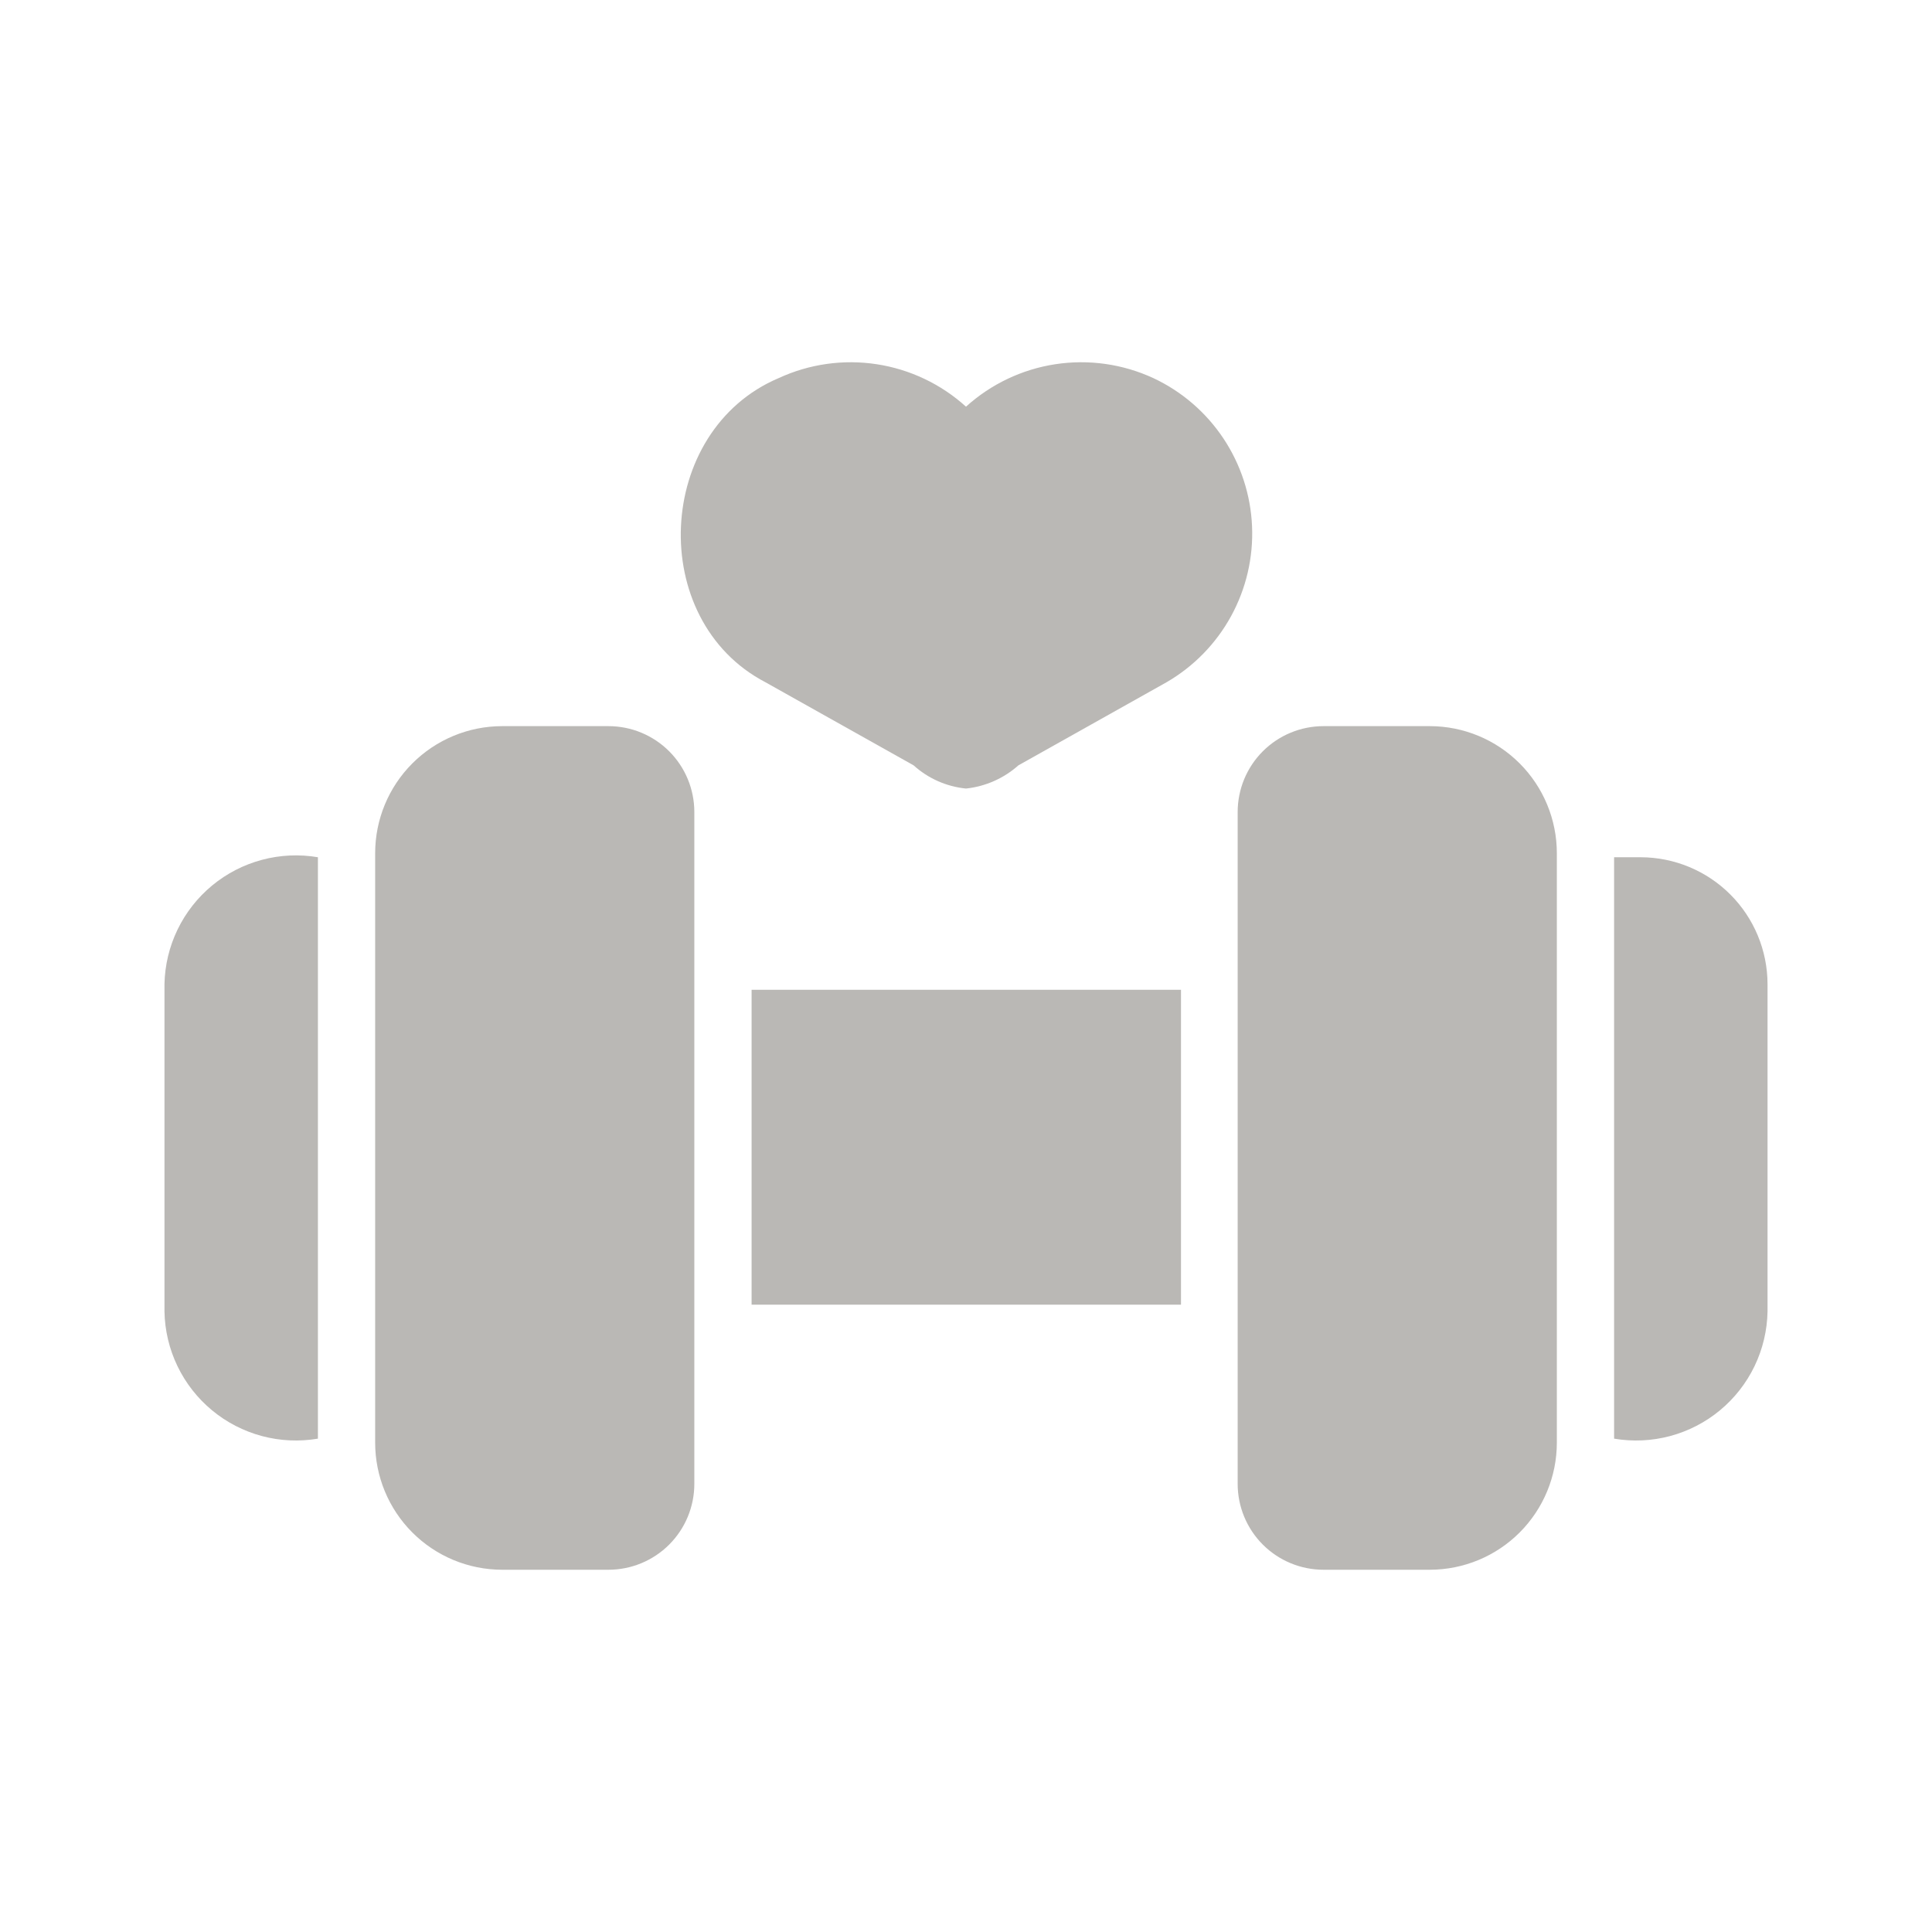 <svg width="300" height="300" viewBox="0 0 300 300" fill="none" xmlns="http://www.w3.org/2000/svg">
<path d="M179.071 58.703C174.323 56.513 169.036 55.766 163.867 56.556C158.699 57.347 153.876 59.639 150 63.148C146.124 59.639 141.301 57.347 136.133 56.556C130.964 55.766 125.677 56.513 120.93 58.703C101.683 66.837 100.349 96.308 118.885 105.954L141.866 118.844C144.123 120.883 146.973 122.145 150 122.445C153.021 122.124 155.866 120.865 158.135 118.844L181.115 105.954C185.337 103.514 188.809 99.964 191.154 95.69C193.499 91.415 194.628 86.579 194.417 81.708C194.206 76.837 192.664 72.117 189.959 68.061C187.253 64.005 183.487 60.768 179.071 58.703Z" fill="#BAB8B5"></path>
<path d="M94.481 112.755H77.945C72.719 112.766 67.71 114.851 64.019 118.551C60.327 122.251 58.254 127.264 58.254 132.491V224.014C58.254 229.241 60.327 234.254 64.019 237.954C67.71 241.654 72.719 243.738 77.945 243.75H94.481C98.018 243.75 101.409 242.345 103.91 239.844C106.411 237.343 107.816 233.952 107.816 230.415V126.09C107.816 122.553 106.411 119.161 103.91 116.66C101.409 114.16 98.018 112.755 94.481 112.755Z" fill="#BAB8B5"></path>
<path d="M25.54 152.804V203.656C25.594 206.593 26.282 209.483 27.556 212.13C28.83 214.777 30.661 217.117 32.923 218.991C35.186 220.865 37.826 222.228 40.663 222.988C43.501 223.747 46.469 223.885 49.365 223.392V133.113C46.473 132.62 43.508 132.757 40.674 133.514C37.839 134.271 35.201 135.63 32.94 137.499C30.679 139.368 28.847 141.703 27.57 144.344C26.293 146.986 25.6 149.871 25.54 152.804Z" fill="#BAB8B5"></path>
<path d="M222.054 112.755H205.519C201.982 112.755 198.59 114.16 196.089 116.66C193.589 119.161 192.184 122.553 192.184 126.09V230.415C192.184 233.952 193.589 237.343 196.089 239.844C198.59 242.345 201.982 243.75 205.519 243.75H222.054C227.281 243.738 232.289 241.654 235.981 237.954C239.672 234.254 241.746 229.241 241.746 224.014V132.491C241.746 127.264 239.672 122.251 235.981 118.551C232.289 114.851 227.281 112.766 222.054 112.755Z" fill="#BAB8B5"></path>
<path d="M254.771 133.113H250.637V223.392C253.532 223.885 256.501 223.747 259.338 222.988C262.176 222.228 264.816 220.865 267.078 218.991C269.34 217.117 271.171 214.777 272.446 212.13C273.72 209.483 274.408 206.593 274.462 203.656V152.804C274.45 147.585 272.372 142.584 268.682 138.893C264.991 135.203 259.989 133.125 254.771 133.113Z" fill="#BAB8B5"></path>
<path d="M116.707 202.589H183.382V153.694H116.707V202.589Z" fill="#BAB8B5"></path>
</svg>
